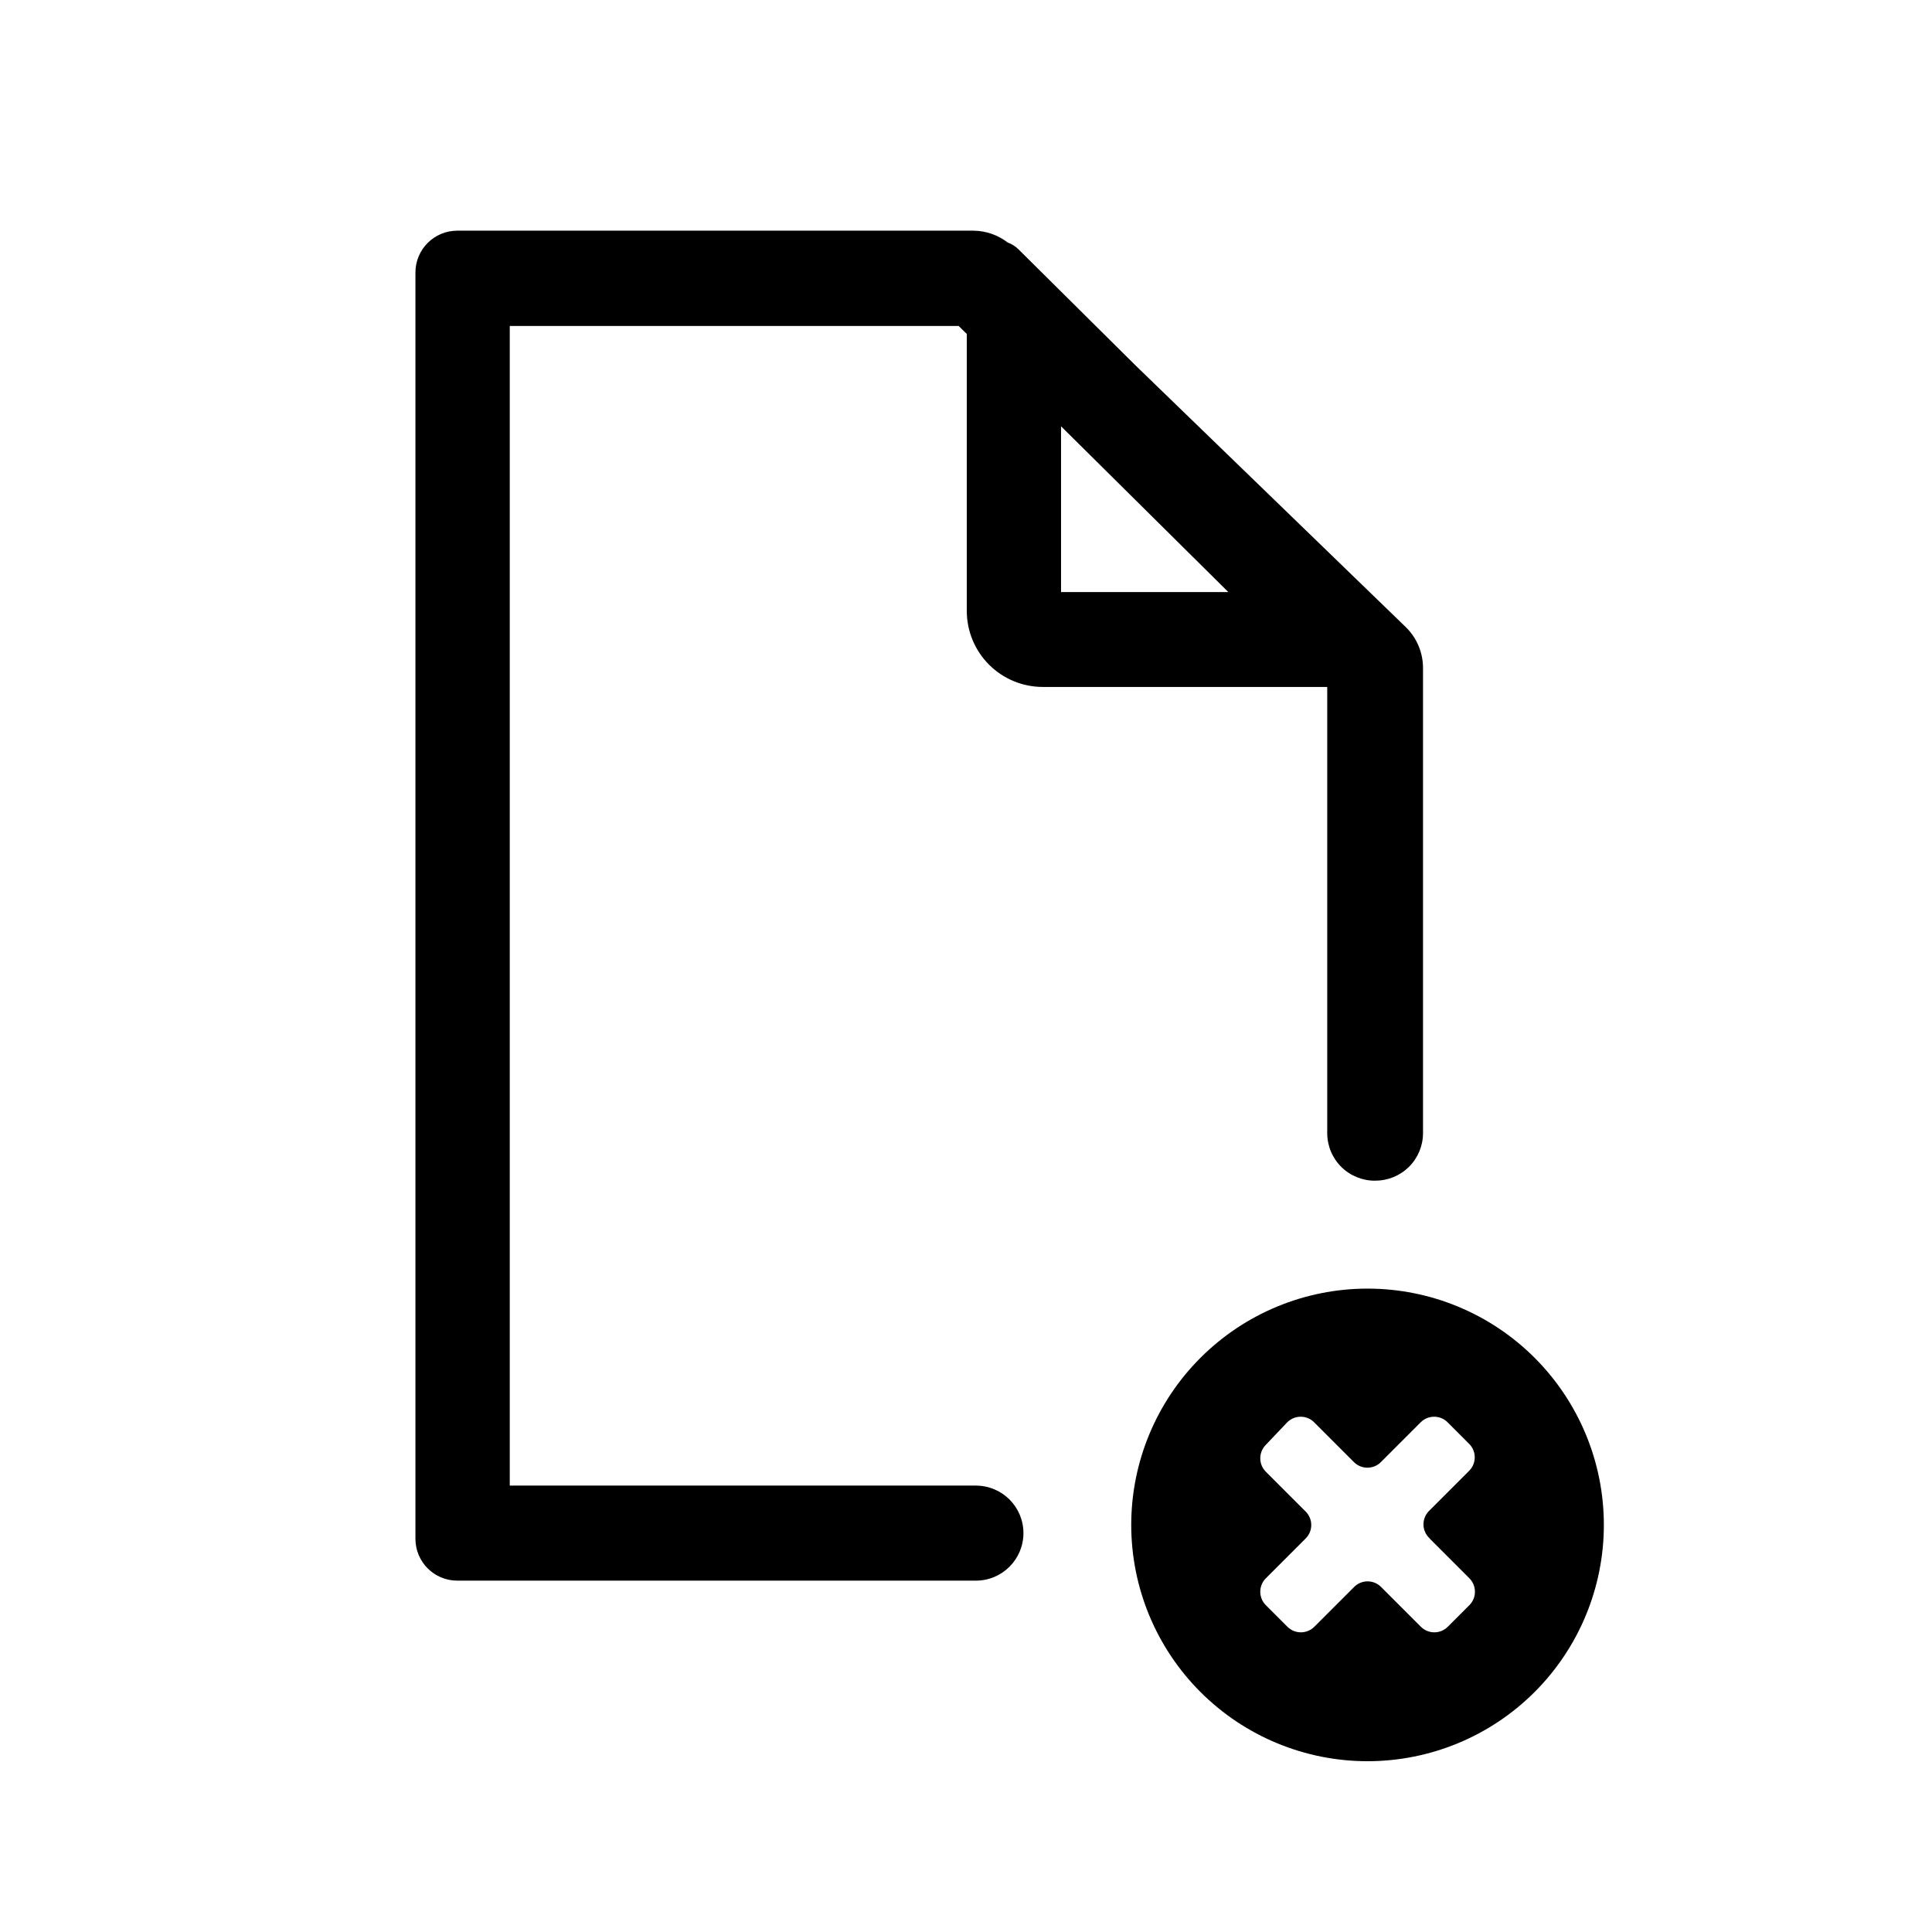 <?xml version="1.0" encoding="UTF-8"?>
<!-- Uploaded to: ICON Repo, www.svgrepo.com, Generator: ICON Repo Mixer Tools -->
<svg fill="#000000" width="800px" height="800px" version="1.1" viewBox="144 144 512 512" xmlns="http://www.w3.org/2000/svg">
 <g>
  <path d="m550.69 503.83c-11.746-11.742-27.672-18.336-44.281-18.336s-32.535 6.598-44.277 18.344c-11.746 11.742-18.344 27.672-18.344 44.277 0 16.609 6.598 32.539 18.344 44.281 11.742 11.746 27.668 18.344 44.277 18.344s32.535-6.598 44.281-18.34c11.746-11.742 18.348-27.672 18.348-44.285 0-16.609-6.602-32.539-18.348-44.285zm-27.859 47.863 10.578 10.578v0.004c1.953 1.965 1.953 5.137 0 7.102l-5.742 5.742c-1.965 1.953-5.141 1.953-7.106 0l-10.578-10.578c-1.965-1.953-5.141-1.953-7.106 0l-10.578 10.578c-1.965 1.953-5.141 1.953-7.106 0l-5.742-5.742c-1.953-1.965-1.953-5.137 0-7.102l10.578-10.578v-0.004c1.957-1.965 1.957-5.137 0-7.102l-10.578-10.578v-0.004c-1.953-1.965-1.953-5.137 0-7.106l5.691-5.992c1.965-1.953 5.141-1.953 7.106 0l10.578 10.578c1.969 1.953 5.141 1.953 7.106 0l10.578-10.578c1.969-1.953 5.141-1.953 7.106 0l5.742 5.742c1.953 1.965 1.953 5.137 0 7.106l-10.578 10.578c-1.004 0.965-1.562 2.305-1.547 3.699 0.02 1.395 0.617 2.719 1.648 3.656z"/>
  <path d="m508.52 456.88c3.34 0 6.543-1.328 8.906-3.688 2.363-2.363 3.688-5.566 3.688-8.906v-123.23c0.012-4.098-1.645-8.027-4.582-10.883l-71.543-69.273-31.086-30.832c-0.816-0.805-1.793-1.422-2.871-1.812-2.574-1.98-5.719-3.074-8.969-3.125h-136.88c-6.121 0-11.086 4.961-11.086 11.082v335.59c0 6.121 4.965 11.082 11.086 11.082h137.44c6.957 0 12.598-5.637 12.598-12.594 0-6.957-5.641-12.594-12.598-12.594h-123.53v-307.32h118.95l2.168 2.117-0.004 73.402c0 5.344 2.125 10.473 5.902 14.25 3.781 3.781 8.906 5.902 14.25 5.902h75.371v118.25c0 3.375 1.355 6.609 3.758 8.977 2.406 2.367 5.664 3.672 9.039 3.617zm-83.332-155.98v-43.93l44.336 43.934z"/>
 </g>
</svg>